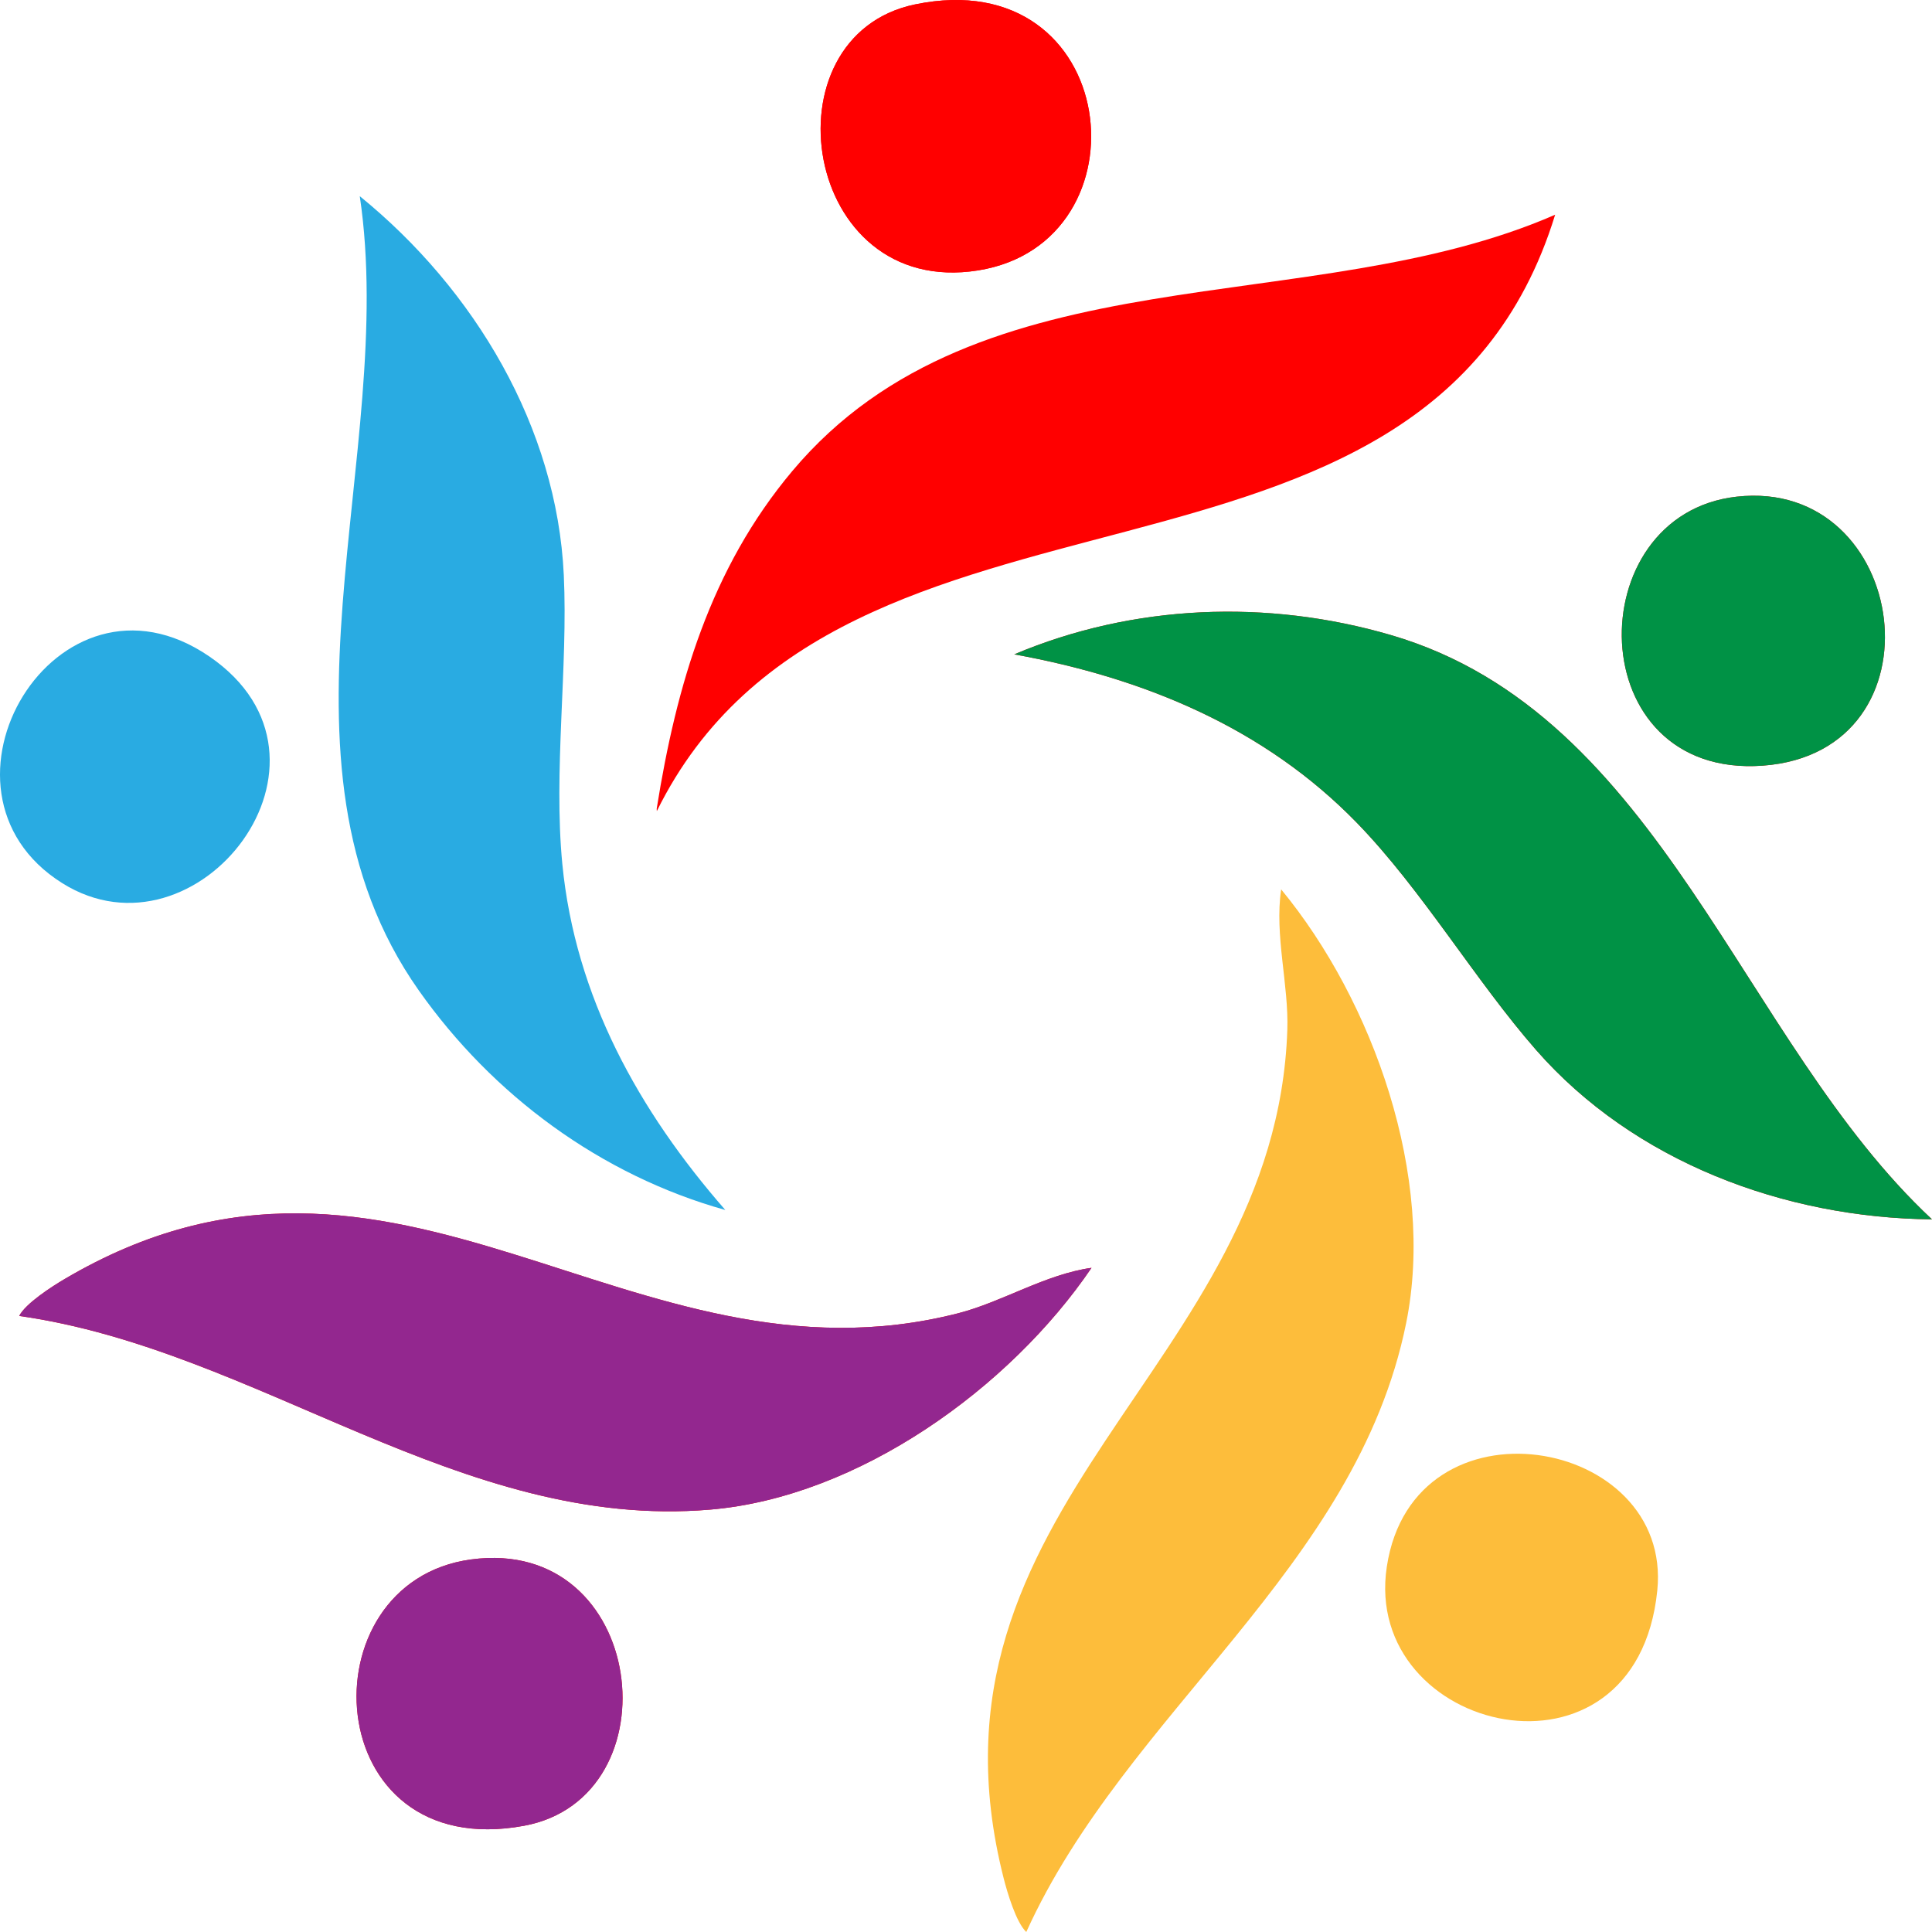<?xml version="1.0" encoding="UTF-8"?>
<svg xmlns="http://www.w3.org/2000/svg" id="Layer_1" data-name="Layer 1" viewBox="0 0 817 817" width="1024" height="1024">
  <defs>
    <style>
      .cls-1 {
        fill: #fdbd3b;
      }

      .cls-2 {
        fill: #009245;
      }

      .cls-3 {
        fill: #29abe2;
      }

      .cls-4 {
        fill: red;
      }

      .cls-5 {
        fill: #93278f;
      }
    </style>
  </defs>
  <g>
    <path class="cls-4" d="M386.93,1.87c-64.15,13.31-47.87,124.37,26.68,112.48,73.37-11.71,60.62-130.58-26.68-112.48ZM734.34,210.04c-66.87,7.55-65.99,119.33,11.08,113.74,78.09-5.67,62.21-122.01-11.08-113.74ZM817,515.64c-80.9-75.39-114.12-213.59-228.81-247.09-52.14-15.23-108.92-13.12-159.28,8.16,54.84,9.97,105.86,31,145.06,71.42,27.43,28.29,50.01,66.65,75.66,95.93,41.29,47.14,104.8,70.98,167.37,71.58ZM461.58,536.14c-19.48,2.71-37.75,14.43-56.34,19.2-138.78,35.55-237.19-97.55-378-14.41-5.19,3.06-16.41,10.25-19.11,15.55,101.28,14.39,186.53,90.87,292.23,81.9,62.69-5.32,126.69-51.41,161.22-102.24ZM199.18,659.46c-70.8,9.58-64.47,128.73,22.46,112.61,64.38-11.94,51.91-122.68-22.46-112.61Z"/>
    <path class="cls-4" d="M277.76,343l-.06-.99c8.32-52.26,22.72-101.6,57.36-142.83,79.33-94.42,218.83-63.06,322.58-108.38-55.11,179.29-301.66,93.72-379.88,252.2Z"/>
    <path class="cls-5" d="M461.58,536.14c-34.53,50.84-98.54,96.92-161.22,102.24-105.69,8.97-190.94-67.51-292.23-81.9,2.7-5.31,13.92-12.49,19.11-15.55,140.81-83.14,239.22,49.95,378,14.41,18.59-4.76,36.86-16.49,56.34-19.2Z"/>
    <path class="cls-2" d="M817,515.64c-62.57-.6-126.08-24.44-167.37-71.58-25.65-29.28-48.23-67.64-75.66-95.93-39.19-40.43-90.22-61.45-145.06-71.42,50.36-21.28,107.13-23.39,159.28-8.16,114.69,33.5,147.9,171.7,228.81,247.09Z"/>
    <path class="cls-4" d="M386.93,1.87c87.3-18.1,100.05,100.77,26.68,112.48-74.54,11.89-90.83-99.17-26.68-112.48Z"/>
    <path class="cls-5" d="M199.18,659.46c74.37-10.07,86.83,100.67,22.46,112.61-86.92,16.12-93.26-103.03-22.46-112.61Z"/>
    <path class="cls-2" d="M734.34,210.04c73.29-8.27,89.17,108.07,11.08,113.74-77.07,5.59-77.95-106.19-11.08-113.74Z"/>
  </g>
  <g>
    <path class="cls-1" d="M541.76,376.08c39.1,47.42,65.36,121.78,52.87,183.44-21.06,103.96-118.4,164.31-160.64,257.48-4.33-4.08-8.08-16.87-9.56-22.71-40.27-158.49,115.1-215.58,119.95-358.75.65-19.18-5.48-40.01-2.61-59.46Z"/>
    <path class="cls-1" d="M586.45,662.54c11.22-74.2,121-55.08,114.38,10.06-8.93,87.96-125.06,60.58-114.38-10.06Z"/>
  </g>
  <g>
    <path class="cls-3" d="M152.14,82.96c48.56,39.46,83.37,97.69,86.28,160.29,1.81,38.88-4.44,82.96-.62,122.17,5.46,56.04,32.25,104.28,68.92,146.26-52.65-14.74-98.36-48.48-129.65-92.89-68.81-97.68-8.65-226.46-24.93-335.84Z"/>
    <path class="cls-3" d="M26.32,373.46c-62.47-39.21-2.38-140.09,62.22-95.85,63.75,43.66-5.22,131.63-62.22,95.85Z"/>
  </g>
</svg>
